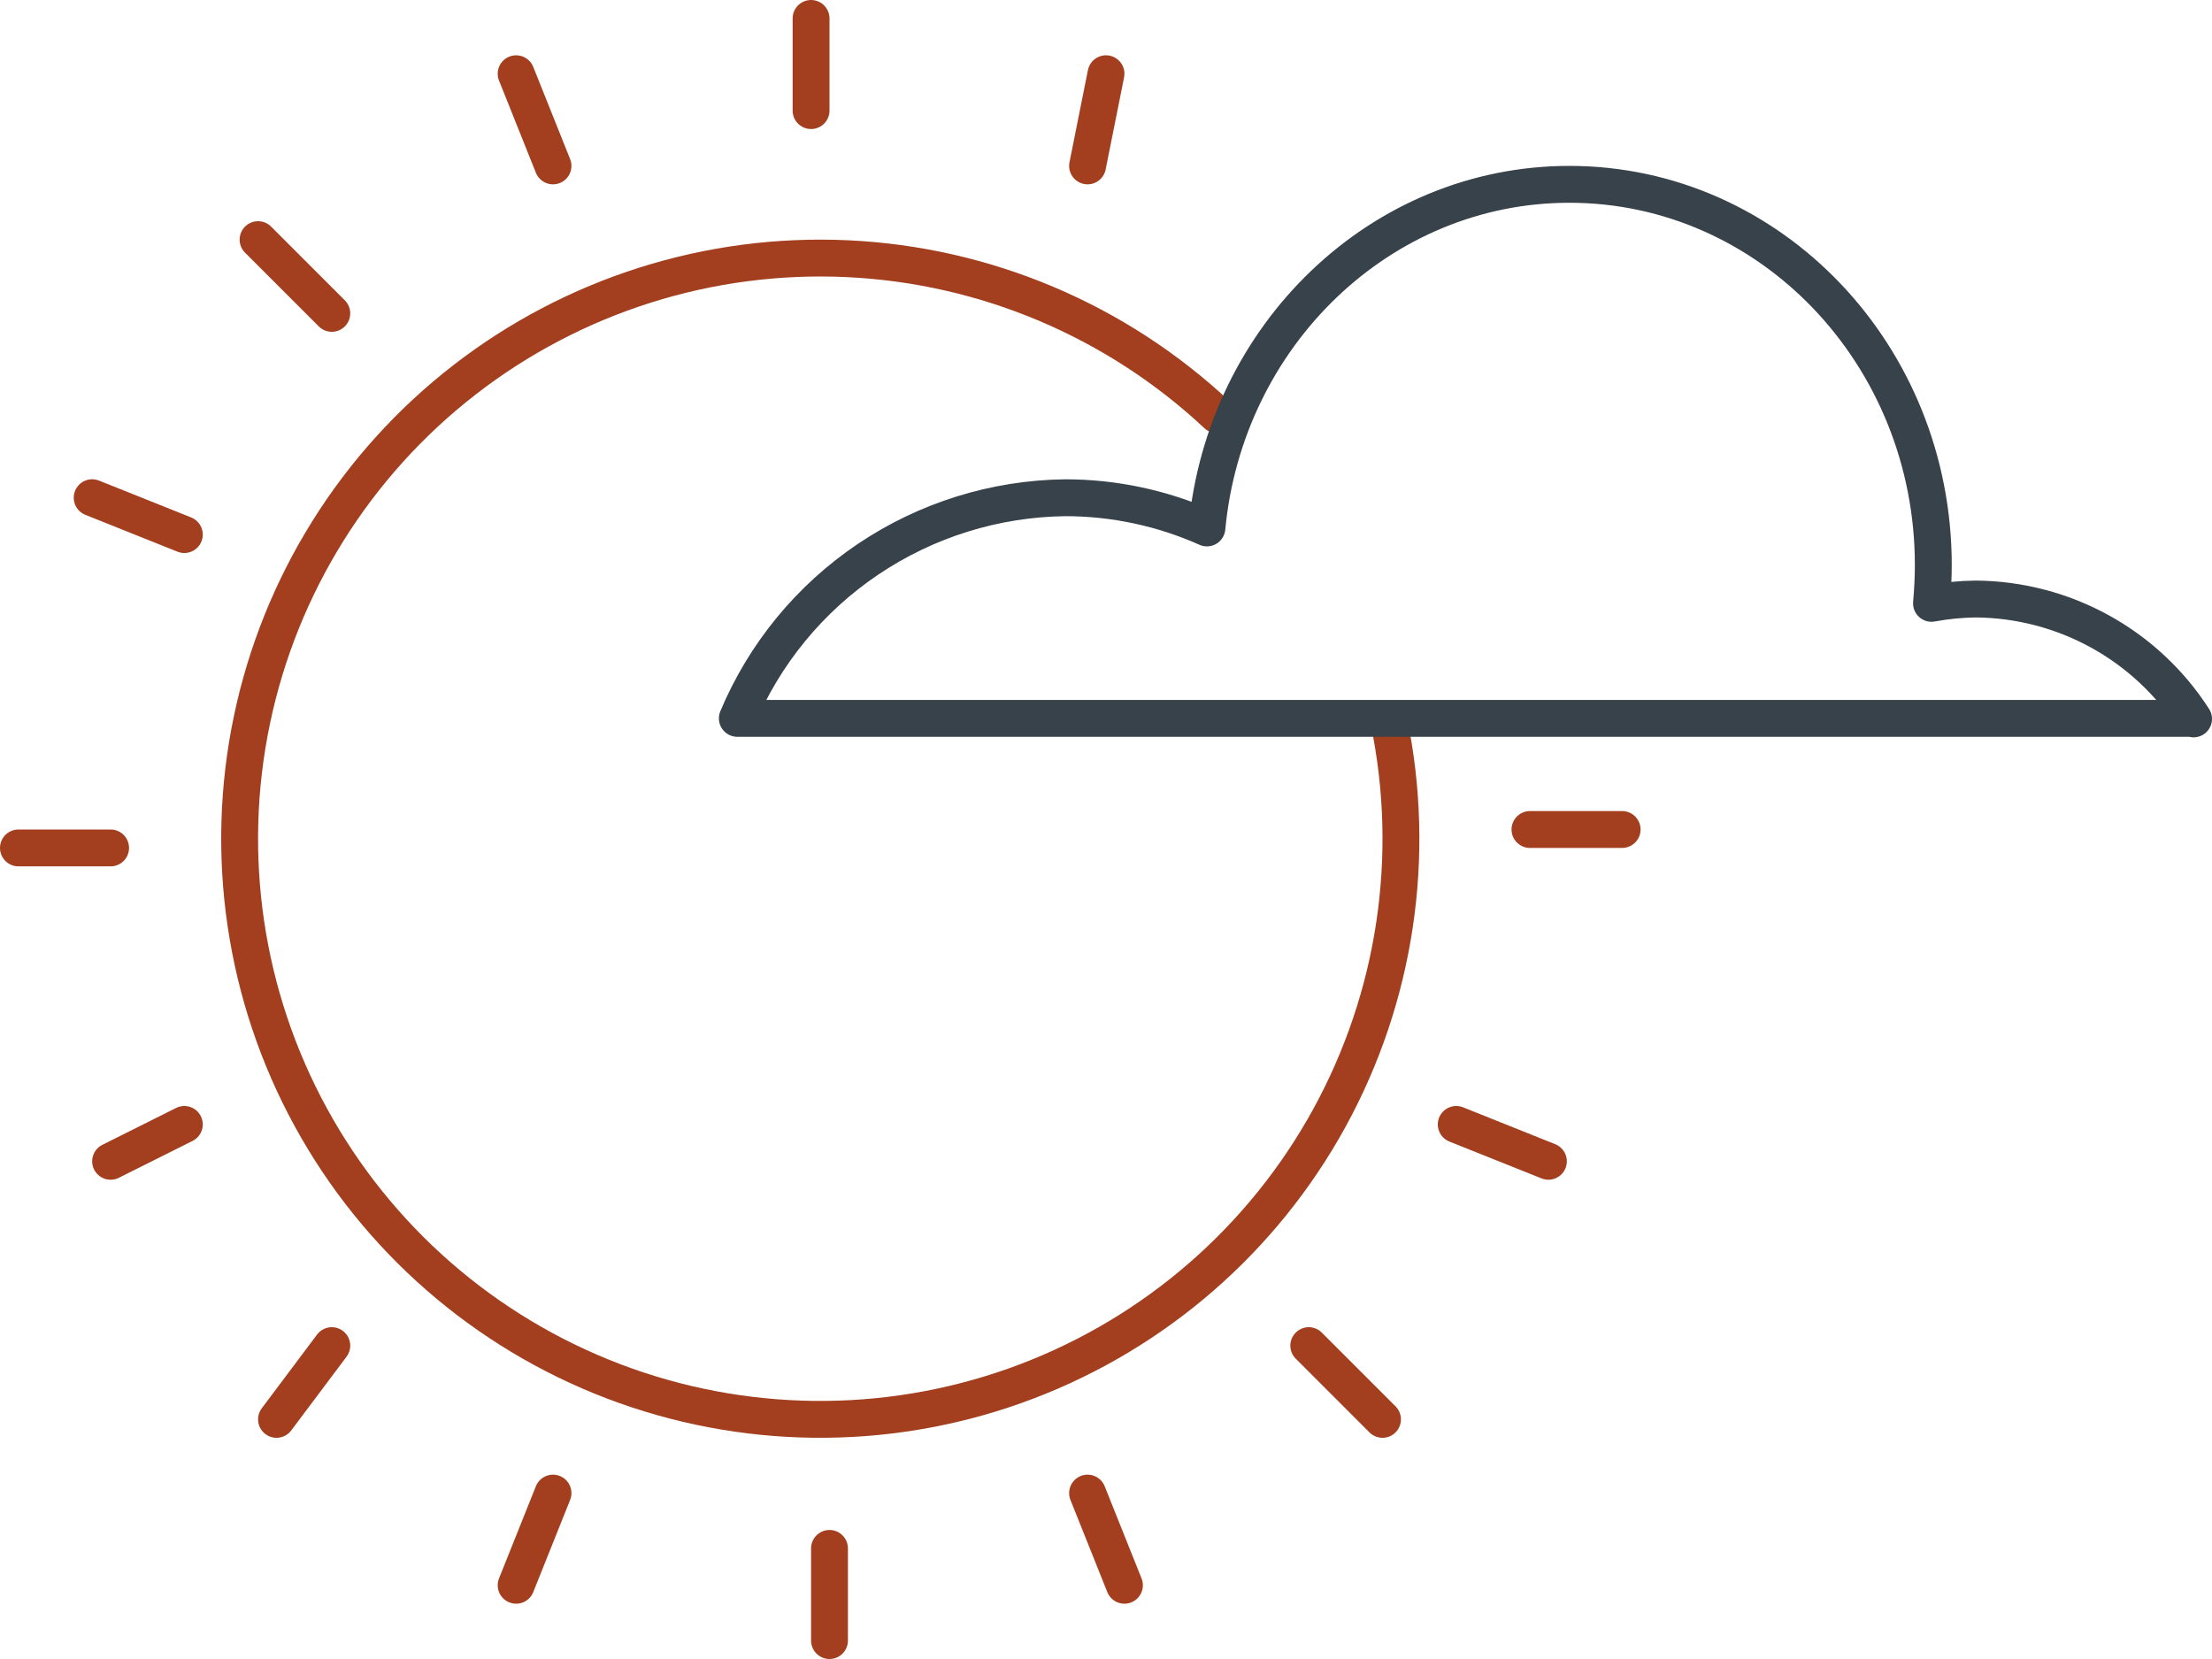 <svg width="120" height="90" viewBox="0 0 120 90" fill="none" xmlns="http://www.w3.org/2000/svg">
<path d="M66.028 22.505C60.561 17.386 53.449 14.383 45.968 14.034C38.487 13.685 31.127 16.013 25.207 20.6C19.287 25.187 15.195 31.733 13.665 39.064C12.134 46.395 13.266 54.032 16.857 60.604C20.448 67.176 26.263 72.253 33.259 74.926C40.255 77.599 47.974 77.691 55.032 75.187C62.09 72.683 68.025 67.746 71.773 61.262C75.52 54.778 76.835 47.171 75.481 39.806" stroke="#A33F1F" stroke-width="2" stroke-linecap="round" stroke-linejoin="round"/>
<path d="M119 39C117.73 37.023 115.986 35.394 113.926 34.258C111.866 33.123 109.555 32.517 107.202 32.496C106.39 32.504 105.581 32.583 104.783 32.731C104.842 32.054 104.881 31.358 104.881 30.661C104.881 19.241 96.032 10 85.139 10C74.884 10 66.458 18.202 65.475 28.64C63.056 27.56 60.436 27.002 57.786 27.002C53.975 27.049 50.261 28.207 47.1 30.334C43.94 32.46 41.472 35.462 40 38.971H118.98L119 39Z" stroke="#37424A" stroke-width="2" stroke-linecap="round" stroke-linejoin="round"/>
<path d="M44 1V6" stroke="#A33F1F" stroke-width="2" stroke-linecap="round" stroke-linejoin="round"/>
<path d="M14 13L18 17" stroke="#A33F1F" stroke-width="2" stroke-linecap="round" stroke-linejoin="round"/>
<path d="M5 27L10 29" stroke="#A33F1F" stroke-width="2" stroke-linecap="round" stroke-linejoin="round"/>
<path d="M60 4L59 9" stroke="#A33F1F" stroke-width="2" stroke-linecap="round" stroke-linejoin="round"/>
<path d="M28 4L30 9" stroke="#A33F1F" stroke-width="2" stroke-linecap="round" stroke-linejoin="round"/>
<path d="M45 89V84" stroke="#A33F1F" stroke-width="2" stroke-linecap="round" stroke-linejoin="round"/>
<path d="M15 77L18 73" stroke="#A33F1F" stroke-width="2" stroke-linecap="round" stroke-linejoin="round"/>
<path d="M75 77L71 73" stroke="#A33F1F" stroke-width="2" stroke-linecap="round" stroke-linejoin="round"/>
<path d="M6 63L10 61" stroke="#A33F1F" stroke-width="2" stroke-linecap="round" stroke-linejoin="round"/>
<path d="M61 86L59 81" stroke="#A33F1F" stroke-width="2" stroke-linecap="round" stroke-linejoin="round"/>
<path d="M28 86L30 81" stroke="#A33F1F" stroke-width="2" stroke-linecap="round" stroke-linejoin="round"/>
<path d="M84 63L79 61" stroke="#A33F1F" stroke-width="2" stroke-linecap="round" stroke-linejoin="round"/>
<path d="M1 46H6" stroke="#A33F1F" stroke-width="2" stroke-linecap="round" stroke-linejoin="round"/>
<path d="M88 45H83" stroke="#A33F1F" stroke-width="2" stroke-linecap="round" stroke-linejoin="round"/>
</svg>
